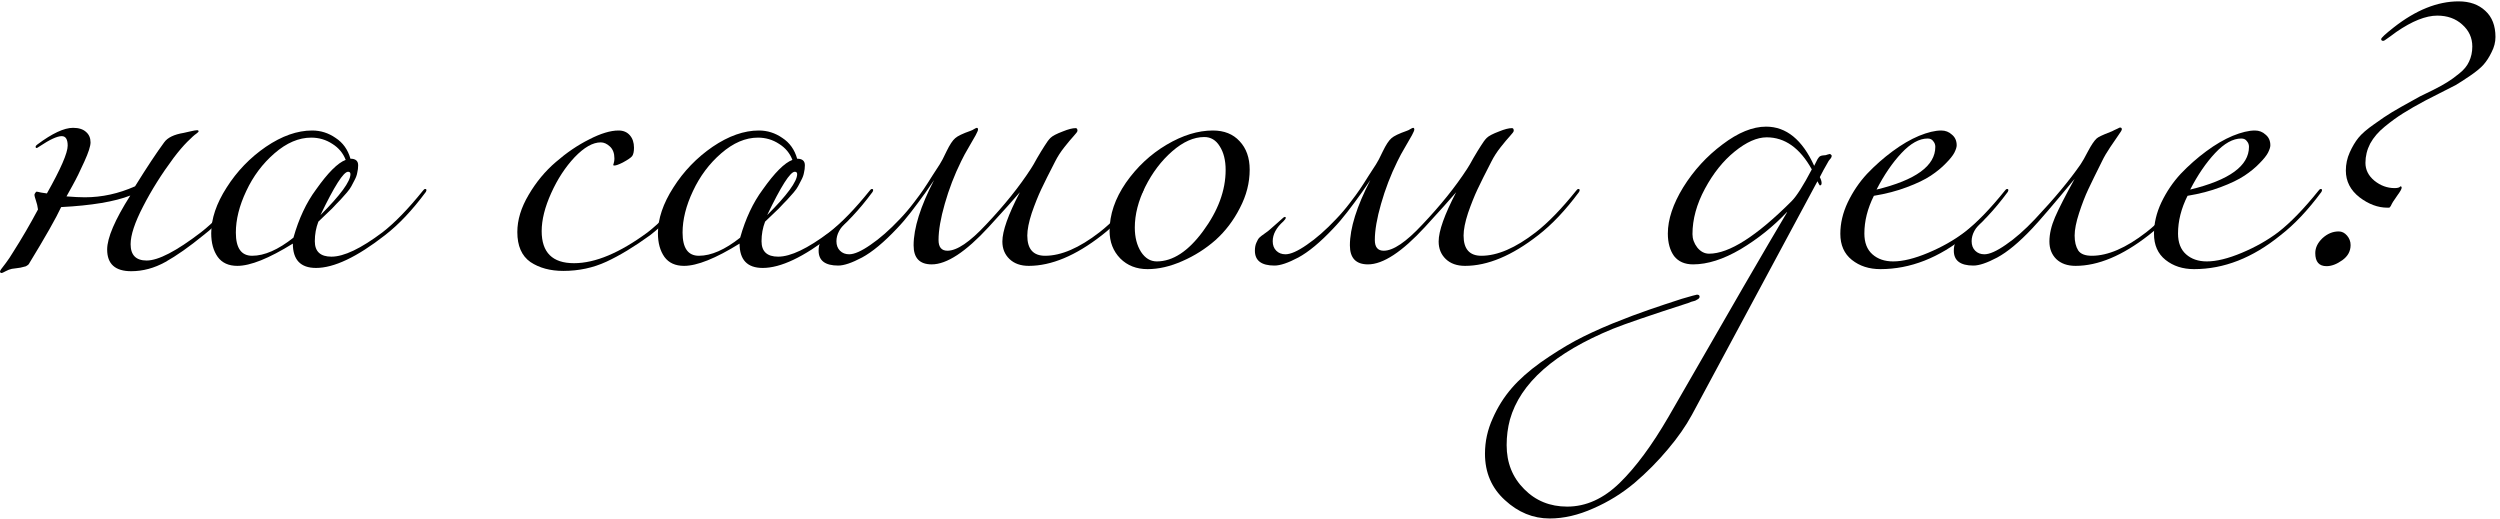 <?xml version="1.0" encoding="UTF-8"?> <svg xmlns="http://www.w3.org/2000/svg" width="539" height="112" viewBox="0 0 539 112" fill="none"> <path d="M19.52 30.696C19.52 31.507 19.072 32.893 18.176 34.856C17.323 36.776 16.469 38.504 15.616 40.04L14.336 42.344C15.957 42.472 17.28 42.536 18.304 42.536C21.973 42.536 25.579 41.747 29.12 40.168C31.637 36.115 33.728 32.957 35.392 30.696C36.117 29.672 37.525 28.989 39.616 28.648C39.872 28.605 40.341 28.499 41.024 28.328C41.749 28.157 42.24 28.072 42.496 28.072C42.709 28.072 42.816 28.157 42.816 28.328C42.816 28.413 42.645 28.584 42.304 28.84C41.963 29.053 41.323 29.629 40.384 30.568C39.488 31.464 38.507 32.616 37.44 34.024C34.837 37.523 32.64 41.021 30.848 44.52C29.056 47.976 28.16 50.685 28.16 52.648C28.16 54.995 29.312 56.168 31.616 56.168C34.133 56.168 38.037 54.141 43.328 50.088C45.973 48.04 48.875 45.053 52.032 41.128C52.203 40.872 52.373 40.744 52.544 40.744C52.715 40.744 52.8 40.829 52.8 41C52.8 41.085 52.757 41.213 52.672 41.384C49.771 45.309 46.827 48.424 43.84 50.728C40.811 53.203 38.08 55.123 35.648 56.488C33.259 57.811 30.805 58.472 28.288 58.472C24.832 58.472 23.104 56.915 23.104 53.8C23.104 51.283 24.768 47.4 28.096 42.152C24.725 43.475 19.755 44.307 13.184 44.648C12.075 47.037 9.749 51.133 6.208 56.936C6.123 57.064 5.995 57.171 5.824 57.256C5.696 57.384 5.483 57.469 5.184 57.512C4.885 57.597 4.629 57.661 4.416 57.704C4.245 57.747 3.947 57.789 3.52 57.832C3.093 57.875 2.773 57.917 2.56 57.96C2.133 58.045 1.685 58.216 1.216 58.472C0.747 58.728 0.469 58.856 0.384 58.856C0.128 58.856 0 58.749 0 58.536C0 58.451 0.085 58.28 0.256 58.024C0.469 57.768 0.811 57.32 1.28 56.68C1.792 55.997 2.304 55.229 2.816 54.376C4.693 51.432 6.485 48.36 8.192 45.16C8.107 44.477 7.957 43.837 7.744 43.24C7.531 42.6 7.424 42.195 7.424 42.024C7.424 41.896 7.488 41.747 7.616 41.576C7.744 41.405 7.829 41.32 7.872 41.32C8 41.32 8.32 41.384 8.832 41.512C9.387 41.597 9.813 41.661 10.112 41.704C13.099 36.413 14.592 32.979 14.592 31.4C14.592 30.035 14.165 29.352 13.312 29.352C12.331 29.352 10.752 30.077 8.576 31.528C8.192 31.784 7.979 31.912 7.936 31.912C7.765 31.912 7.68 31.827 7.68 31.656C7.68 31.485 7.808 31.315 8.064 31.144C11.264 28.755 13.824 27.56 15.744 27.56C16.981 27.56 17.92 27.859 18.56 28.456C19.2 29.011 19.52 29.757 19.52 30.696Z" fill="black"></path> <path d="M82.978 50.728C76.962 55.421 72.013 57.768 68.13 57.768C64.802 57.768 63.138 56.019 63.138 52.52C57.975 55.72 53.986 57.32 51.17 57.32C49.293 57.32 47.885 56.68 46.946 55.4C46.007 54.077 45.538 52.371 45.538 50.28C45.538 47.165 46.647 43.88 48.866 40.424C51.085 36.925 53.901 34.003 57.314 31.656C60.77 29.309 64.098 28.136 67.298 28.136C69.133 28.136 70.818 28.669 72.354 29.736C73.933 30.76 74.999 32.253 75.554 34.216C76.663 34.216 77.218 34.685 77.218 35.624C77.218 36.179 77.154 36.712 77.026 37.224C76.941 37.736 76.749 38.269 76.45 38.824C76.194 39.336 75.959 39.784 75.746 40.168C75.575 40.509 75.255 40.957 74.786 41.512C74.317 42.067 73.975 42.451 73.762 42.664C73.591 42.877 73.207 43.283 72.61 43.88C72.055 44.477 71.714 44.84 71.586 44.968C71.33 45.224 70.861 45.672 70.178 46.312C69.495 46.952 68.983 47.443 68.642 47.784C68.13 49.107 67.874 50.515 67.874 52.008C67.874 54.227 69.069 55.336 71.458 55.336C74.146 55.336 77.815 53.587 82.466 50.088C85.111 48.04 88.013 45.053 91.17 41.128C91.341 40.872 91.511 40.744 91.682 40.744C91.853 40.744 91.938 40.829 91.938 41C91.938 41.085 91.895 41.213 91.81 41.384C88.909 45.309 85.965 48.424 82.978 50.728ZM67.106 29.672C64.418 29.672 61.773 30.803 59.17 33.064C56.61 35.283 54.583 37.992 53.09 41.192C51.597 44.349 50.85 47.336 50.85 50.152C50.85 53.48 52.023 55.144 54.37 55.144C57.015 55.144 59.981 53.843 63.266 51.24C64.418 47.144 66.039 43.688 68.13 40.872C70.69 37.245 72.823 35.112 74.53 34.472C73.975 33.021 73.015 31.869 71.65 31.016C70.285 30.12 68.77 29.672 67.106 29.672ZM69.09 46.376C73.399 42.067 75.554 39.123 75.554 37.544C75.554 37.203 75.383 37.032 75.042 37.032C74.061 37.032 72.077 40.147 69.09 46.376Z" fill="black"></path> <path d="M140.145 50.728C136.731 53.203 133.595 55.101 130.736 56.424C127.878 57.747 124.784 58.408 121.456 58.408C118.64 58.408 116.273 57.768 114.353 56.488C112.475 55.165 111.536 53.011 111.536 50.024C111.536 47.421 112.347 44.755 113.968 42.024C115.59 39.251 117.552 36.883 119.856 34.92C122.16 32.915 124.55 31.293 127.025 30.056C129.499 28.776 131.611 28.136 133.361 28.136C134.385 28.136 135.195 28.477 135.792 29.16C136.39 29.843 136.689 30.739 136.689 31.848C136.689 32.659 136.561 33.256 136.305 33.64C136.049 33.981 135.366 34.451 134.257 35.048C133.403 35.475 132.806 35.688 132.465 35.688C132.294 35.688 132.208 35.645 132.208 35.56C132.208 35.517 132.23 35.453 132.273 35.368C132.315 35.24 132.358 35.069 132.4 34.856C132.443 34.643 132.465 34.408 132.465 34.152C132.465 33.043 132.145 32.189 131.505 31.592C130.865 30.995 130.203 30.696 129.521 30.696C127.814 30.696 125.937 31.763 123.889 33.896C121.883 36.029 120.198 38.611 118.833 41.64C117.467 44.669 116.785 47.4 116.785 49.832C116.785 54.44 119.11 56.744 123.76 56.744C128.326 56.744 133.617 54.525 139.633 50.088C142.278 48.04 145.179 45.053 148.337 41.128C148.507 40.872 148.678 40.744 148.849 40.744C149.019 40.744 149.105 40.829 149.105 41C149.105 41.085 149.062 41.213 148.977 41.384C146.075 45.309 143.131 48.424 140.145 50.728Z" fill="black"></path> <path d="M179.29 50.728C173.274 55.421 168.325 57.768 164.443 57.768C161.115 57.768 159.451 56.019 159.451 52.52C154.288 55.72 150.298 57.32 147.482 57.32C145.605 57.32 144.197 56.68 143.258 55.4C142.32 54.077 141.85 52.371 141.85 50.28C141.85 47.165 142.96 43.88 145.178 40.424C147.397 36.925 150.213 34.003 153.626 31.656C157.082 29.309 160.411 28.136 163.611 28.136C165.445 28.136 167.131 28.669 168.667 29.736C170.245 30.76 171.312 32.253 171.867 34.216C172.976 34.216 173.531 34.685 173.531 35.624C173.531 36.179 173.467 36.712 173.339 37.224C173.253 37.736 173.061 38.269 172.762 38.824C172.506 39.336 172.272 39.784 172.059 40.168C171.888 40.509 171.568 40.957 171.099 41.512C170.629 42.067 170.288 42.451 170.074 42.664C169.904 42.877 169.52 43.283 168.923 43.88C168.368 44.477 168.026 44.84 167.898 44.968C167.642 45.224 167.173 45.672 166.491 46.312C165.808 46.952 165.296 47.443 164.954 47.784C164.442 49.107 164.186 50.515 164.186 52.008C164.186 54.227 165.381 55.336 167.771 55.336C170.459 55.336 174.128 53.587 178.779 50.088C181.424 48.04 184.325 45.053 187.482 41.128C187.653 40.872 187.824 40.744 187.995 40.744C188.165 40.744 188.251 40.829 188.251 41C188.251 41.085 188.208 41.213 188.122 41.384C185.221 45.309 182.277 48.424 179.29 50.728ZM163.419 29.672C160.731 29.672 158.085 30.803 155.482 33.064C152.922 35.283 150.896 37.992 149.402 41.192C147.909 44.349 147.163 47.336 147.163 50.152C147.163 53.48 148.336 55.144 150.682 55.144C153.328 55.144 156.293 53.843 159.579 51.24C160.731 47.144 162.352 43.688 164.443 40.872C167.003 37.245 169.136 35.112 170.842 34.472C170.288 33.021 169.328 31.869 167.962 31.016C166.597 30.12 165.083 29.672 163.419 29.672ZM165.402 46.376C169.712 42.067 171.867 39.123 171.867 37.544C171.867 37.203 171.696 37.032 171.354 37.032C170.373 37.032 168.389 40.147 165.402 46.376Z" fill="black"></path> <path d="M221.486 50.792C221.486 53.693 222.766 55.144 225.326 55.144C228.782 55.144 232.686 53.459 237.038 50.088C239.683 48.04 242.585 45.053 245.742 41.128C245.913 40.872 246.083 40.744 246.254 40.744C246.425 40.744 246.51 40.829 246.51 41C246.51 41.085 246.467 41.213 246.382 41.384C243.481 45.309 240.537 48.424 237.55 50.728C231.918 55.123 226.67 57.32 221.806 57.32C220.057 57.32 218.67 56.829 217.646 55.848C216.622 54.867 216.11 53.608 216.11 52.072C216.11 49.811 217.369 46.269 219.886 41.448C218.691 42.856 216.451 45.352 213.166 48.936C208.217 54.312 204.121 57 200.878 57C198.275 57 196.974 55.635 196.974 52.904C196.974 49.192 198.446 44.499 201.39 38.824C201.219 39.08 200.601 39.976 199.534 41.512C198.467 43.005 197.422 44.413 196.398 45.736C195.417 47.016 194.414 48.189 193.39 49.256C190.574 52.243 188.057 54.333 185.838 55.528C183.662 56.68 181.955 57.256 180.718 57.256C177.902 57.256 176.494 56.189 176.494 54.056C176.494 53.373 176.601 52.797 176.814 52.328C177.027 51.816 177.241 51.453 177.454 51.24C177.667 51.027 178.051 50.728 178.606 50.344C179.161 49.96 179.523 49.683 179.694 49.512C180.206 49.085 180.739 48.616 181.294 48.104C181.849 47.592 182.233 47.251 182.446 47.08C182.659 46.867 182.83 46.76 182.958 46.76C183.086 46.76 183.15 46.824 183.15 46.952C183.15 47.123 182.979 47.379 182.638 47.72C181.102 49.085 180.334 50.515 180.334 52.008C180.334 52.861 180.59 53.544 181.102 54.056C181.614 54.568 182.275 54.824 183.086 54.824C184.195 54.824 185.731 54.141 187.694 52.776C189.699 51.411 191.79 49.576 193.966 47.272C195.033 46.163 196.035 44.989 196.974 43.752C197.955 42.472 198.659 41.512 199.086 40.872C199.555 40.189 200.217 39.165 201.07 37.8C201.966 36.392 202.478 35.603 202.606 35.432C202.947 34.92 203.438 33.981 204.078 32.616C204.761 31.208 205.379 30.269 205.934 29.8C206.446 29.331 207.555 28.797 209.262 28.2C209.518 28.115 209.774 27.987 210.03 27.816C210.329 27.645 210.521 27.56 210.606 27.56C210.777 27.56 210.862 27.688 210.862 27.944C210.862 28.115 210.691 28.52 210.35 29.16C210.009 29.757 209.518 30.611 208.878 31.72C208.238 32.787 207.683 33.811 207.214 34.792C205.763 37.736 204.59 40.787 203.694 43.944C202.798 47.059 202.35 49.661 202.35 51.752C202.35 53.288 202.99 54.056 204.27 54.056C206.318 54.056 209.091 52.179 212.59 48.424C216.515 44.285 219.737 40.275 222.254 36.392C222.595 35.88 223.043 35.112 223.598 34.088C224.195 33.064 224.729 32.189 225.198 31.464C225.667 30.696 226.094 30.12 226.478 29.736C226.905 29.309 227.801 28.84 229.166 28.328C230.318 27.859 231.235 27.624 231.918 27.624C232.174 27.624 232.302 27.816 232.302 28.2C232.302 28.371 232.025 28.755 231.47 29.352C230.958 29.907 230.297 30.696 229.486 31.72C228.675 32.744 228.014 33.768 227.502 34.792C226.179 37.352 225.177 39.357 224.494 40.808C223.811 42.259 223.129 43.965 222.446 45.928C221.806 47.891 221.486 49.512 221.486 50.792Z" fill="black"></path> <path d="M261.496 28.136C263.928 28.136 265.848 28.904 267.256 30.44C268.707 31.976 269.432 34.024 269.432 36.584C269.432 39.4 268.728 42.152 267.32 44.84C265.955 47.528 264.205 49.832 262.072 51.752C259.939 53.629 257.549 55.144 254.904 56.296C252.301 57.448 249.805 58.024 247.416 58.024C245.027 58.024 243.064 57.256 241.528 55.72C239.992 54.141 239.224 52.157 239.224 49.768C239.224 46.269 240.397 42.813 242.744 39.4C245.133 35.987 248.056 33.256 251.512 31.208C254.968 29.16 258.296 28.136 261.496 28.136ZM259.64 29.544C257.379 29.544 255.075 30.568 252.728 32.616C250.381 34.664 248.44 37.224 246.904 40.296C245.411 43.325 244.664 46.248 244.664 49.064C244.664 51.155 245.112 52.904 246.008 54.312C246.904 55.677 248.035 56.36 249.4 56.36C252.856 56.36 256.184 54.184 259.384 49.832C262.627 45.437 264.248 41.043 264.248 36.648C264.248 34.557 263.821 32.851 262.968 31.528C262.157 30.205 261.048 29.544 259.64 29.544Z" fill="black"></path> <path d="M315.548 50.792C315.548 53.693 316.828 55.144 319.388 55.144C322.844 55.144 326.748 53.459 331.1 50.088C333.746 48.04 336.647 45.053 339.805 41.128C339.975 40.872 340.146 40.744 340.316 40.744C340.487 40.744 340.573 40.829 340.573 41C340.573 41.085 340.53 41.213 340.445 41.384C337.543 45.309 334.599 48.424 331.612 50.728C325.98 55.123 320.732 57.32 315.868 57.32C314.119 57.32 312.732 56.829 311.708 55.848C310.684 54.867 310.172 53.608 310.172 52.072C310.172 49.811 311.431 46.269 313.948 41.448C312.754 42.856 310.514 45.352 307.229 48.936C302.279 54.312 298.183 57 294.94 57C292.338 57 291.036 55.635 291.036 52.904C291.036 49.192 292.509 44.499 295.453 38.824C295.282 39.08 294.663 39.976 293.596 41.512C292.53 43.005 291.485 44.413 290.461 45.736C289.479 47.016 288.477 48.189 287.453 49.256C284.637 52.243 282.119 54.333 279.901 55.528C277.725 56.68 276.018 57.256 274.78 57.256C271.964 57.256 270.556 56.189 270.556 54.056C270.556 53.373 270.663 52.797 270.876 52.328C271.09 51.816 271.303 51.453 271.517 51.24C271.73 51.027 272.114 50.728 272.668 50.344C273.223 49.96 273.586 49.683 273.757 49.512C274.269 49.085 274.802 48.616 275.357 48.104C275.911 47.592 276.295 47.251 276.509 47.08C276.722 46.867 276.893 46.76 277.021 46.76C277.149 46.76 277.212 46.824 277.212 46.952C277.212 47.123 277.042 47.379 276.701 47.72C275.165 49.085 274.397 50.515 274.397 52.008C274.397 52.861 274.652 53.544 275.164 54.056C275.676 54.568 276.338 54.824 277.148 54.824C278.258 54.824 279.794 54.141 281.757 52.776C283.762 51.411 285.853 49.576 288.029 47.272C289.095 46.163 290.098 44.989 291.036 43.752C292.018 42.472 292.722 41.512 293.148 40.872C293.618 40.189 294.279 39.165 295.133 37.8C296.029 36.392 296.54 35.603 296.668 35.432C297.01 34.92 297.501 33.981 298.141 32.616C298.823 31.208 299.442 30.269 299.996 29.8C300.508 29.331 301.618 28.797 303.324 28.2C303.58 28.115 303.836 27.987 304.092 27.816C304.391 27.645 304.583 27.56 304.669 27.56C304.839 27.56 304.924 27.688 304.924 27.944C304.924 28.115 304.754 28.52 304.413 29.16C304.071 29.757 303.58 30.611 302.94 31.72C302.3 32.787 301.746 33.811 301.276 34.792C299.826 37.736 298.653 40.787 297.757 43.944C296.86 47.059 296.413 49.661 296.413 51.752C296.413 53.288 297.052 54.056 298.332 54.056C300.38 54.056 303.154 52.179 306.652 48.424C310.578 44.285 313.799 40.275 316.316 36.392C316.658 35.88 317.106 35.112 317.66 34.088C318.258 33.064 318.791 32.189 319.26 31.464C319.73 30.696 320.156 30.12 320.54 29.736C320.967 29.309 321.863 28.84 323.229 28.328C324.381 27.859 325.298 27.624 325.98 27.624C326.236 27.624 326.365 27.816 326.365 28.2C326.365 28.371 326.087 28.755 325.533 29.352C325.021 29.907 324.359 30.696 323.548 31.72C322.738 32.744 322.077 33.768 321.565 34.792C320.242 37.352 319.239 39.357 318.557 40.808C317.874 42.259 317.191 43.965 316.509 45.928C315.869 47.891 315.548 49.512 315.548 50.792Z" fill="black"></path> <path d="M334.113 111.784C330.529 111.784 327.308 110.461 324.449 107.816C321.591 105.213 320.161 101.885 320.161 97.832C320.161 95.187 320.716 92.648 321.826 90.216C322.892 87.784 324.258 85.608 325.922 83.688C327.543 81.811 329.634 79.955 332.194 78.12C334.754 76.328 337.207 74.792 339.553 73.512C341.857 72.275 344.567 71.016 347.681 69.736C350.753 68.499 353.356 67.517 355.49 66.792C357.58 66.067 359.948 65.277 362.594 64.424C364.642 63.827 365.73 63.528 365.858 63.528C366.242 63.528 366.434 63.677 366.434 63.976C366.434 64.104 366.391 64.211 366.306 64.296C366.22 64.424 366.071 64.531 365.858 64.616C365.687 64.744 365.516 64.829 365.345 64.872C365.217 64.915 364.983 64.979 364.642 65.064C364.343 65.192 364.129 65.277 364.001 65.32C355.809 67.965 350.391 69.821 347.746 70.888C335.159 76.051 327.756 82.579 325.538 90.472C325.068 92.221 324.833 94.056 324.833 95.976C324.833 99.773 326.092 102.931 328.609 105.448C331.084 107.965 334.177 109.224 337.889 109.224C341.943 109.224 345.719 107.517 349.217 104.104C352.673 100.733 356.172 95.997 359.714 89.896C372.599 67.453 381.132 52.733 385.314 45.736H385.25C382.306 48.851 378.978 51.517 375.266 53.736C371.554 55.912 368.14 57 365.026 57C363.234 57 361.868 56.403 360.93 55.208C360.034 53.971 359.586 52.349 359.586 50.344C359.586 47.315 360.695 43.987 362.914 40.36C365.175 36.733 367.991 33.661 371.362 31.144C374.732 28.584 377.868 27.304 380.77 27.304C385.122 27.304 388.578 30.12 391.138 35.752L391.522 34.984C391.778 34.429 391.991 34.067 392.161 33.896C392.332 33.683 392.609 33.555 392.993 33.512C393.377 33.469 393.591 33.448 393.634 33.448C393.676 33.448 393.804 33.405 394.018 33.32C394.274 33.235 394.444 33.192 394.53 33.192C394.572 33.192 394.636 33.235 394.721 33.32C394.849 33.405 394.914 33.491 394.914 33.576C394.914 33.832 394.786 34.088 394.53 34.344C394.359 34.515 394.167 34.813 393.953 35.24C393.74 35.624 393.463 36.115 393.121 36.712C392.823 37.309 392.567 37.8 392.354 38.184C392.61 38.696 392.737 39.123 392.737 39.464C392.737 39.805 392.61 39.976 392.354 39.976C392.311 39.976 392.14 39.677 391.841 39.08L364.77 89.448C363.447 91.88 361.719 94.355 359.586 96.872C357.452 99.432 355.063 101.843 352.418 104.104C349.73 106.365 346.764 108.2 343.521 109.608C340.279 111.059 337.143 111.784 334.113 111.784ZM390.625 36.52C388.065 31.912 384.823 29.608 380.897 29.608C378.807 29.608 376.503 30.632 373.986 32.68C371.511 34.685 369.378 37.352 367.586 40.68C365.794 44.008 364.897 47.272 364.897 50.472C364.897 51.496 365.239 52.456 365.922 53.352C366.647 54.248 367.5 54.696 368.482 54.696C372.791 54.696 378.721 50.92 386.273 43.368C387.34 42.301 388.791 40.019 390.625 36.52Z" fill="black"></path> <path d="M404.582 40.872C413.03 38.824 417.255 35.752 417.255 31.656C417.255 31.187 417.105 30.781 416.806 30.44C416.55 30.056 416.145 29.864 415.591 29.864C413.799 29.864 411.921 30.909 409.958 33C407.996 35.091 406.204 37.715 404.582 40.872ZM405.414 58.024C402.982 58.024 400.935 57.363 399.271 56.04C397.607 54.717 396.775 52.84 396.775 50.408C396.775 48.147 397.308 45.885 398.375 43.624C399.484 41.32 400.87 39.272 402.534 37.48C404.241 35.688 406.076 34.067 408.039 32.616C410.001 31.165 411.9 30.056 413.734 29.288C415.612 28.52 417.212 28.136 418.535 28.136C419.431 28.136 420.199 28.435 420.839 29.032C421.521 29.587 421.862 30.355 421.862 31.336C421.862 31.72 421.692 32.253 421.35 32.936C421.009 33.576 420.391 34.344 419.495 35.24C418.641 36.136 417.574 37.011 416.294 37.864C415.014 38.717 413.287 39.549 411.111 40.36C408.977 41.171 406.609 41.789 404.007 42.216C402.641 44.947 401.958 47.656 401.958 50.344C401.958 52.307 402.534 53.8 403.686 54.824C404.838 55.848 406.332 56.36 408.167 56.36C410.257 56.36 412.775 55.741 415.719 54.504C418.663 53.267 421.265 51.795 423.526 50.088C426.172 48.04 429.073 45.053 432.23 41.128C432.401 40.872 432.572 40.744 432.742 40.744C432.913 40.744 432.999 40.829 432.999 41C432.999 41.085 432.956 41.213 432.871 41.384C429.969 45.309 427.025 48.424 424.039 50.728C418.065 55.592 411.857 58.024 405.414 58.024Z" fill="black"></path> <path d="M438.14 49.256C435.324 52.243 432.807 54.333 430.588 55.528C428.412 56.68 426.705 57.256 425.468 57.256C422.652 57.256 421.244 56.189 421.244 54.056C421.244 53.373 421.351 52.797 421.564 52.328C421.777 51.816 421.991 51.453 422.204 51.24C422.417 51.027 422.801 50.728 423.356 50.344C423.911 49.96 424.273 49.683 424.444 49.512C424.956 49.085 425.489 48.616 426.044 48.104C426.599 47.592 426.983 47.251 427.196 47.08C427.409 46.867 427.58 46.76 427.708 46.76C427.836 46.76 427.9 46.824 427.9 46.952C427.9 47.123 427.729 47.379 427.388 47.72C425.852 49.085 425.084 50.515 425.084 52.008C425.084 52.861 425.34 53.544 425.852 54.056C426.364 54.568 427.025 54.824 427.836 54.824C428.945 54.824 430.481 54.141 432.444 52.776C434.449 51.411 436.54 49.576 438.716 47.272C442.897 42.835 446.183 38.888 448.572 35.432C448.956 34.877 449.489 33.939 450.172 32.616C450.897 31.251 451.516 30.333 452.028 29.864C452.327 29.565 453.308 29.096 454.972 28.456C455.228 28.371 455.505 28.243 455.804 28.072C456.145 27.901 456.423 27.773 456.636 27.688C456.849 27.56 456.999 27.496 457.084 27.496C457.34 27.496 457.468 27.624 457.468 27.88C457.468 28.051 457.233 28.456 456.764 29.096C456.337 29.736 455.74 30.611 454.972 31.72C454.247 32.787 453.649 33.811 453.18 34.792C451.9 37.352 450.919 39.357 450.236 40.808C449.553 42.259 448.892 43.965 448.252 45.928C447.612 47.891 447.292 49.512 447.292 50.792C447.292 52.115 447.548 53.181 448.06 53.992C448.572 54.76 449.553 55.144 451.004 55.144C454.46 55.144 458.364 53.459 462.716 50.088C465.361 48.04 468.263 45.053 471.42 41.128C471.591 40.872 471.761 40.744 471.932 40.744C472.103 40.744 472.188 40.829 472.188 41C472.188 41.085 472.145 41.213 472.06 41.384C469.159 45.309 466.215 48.424 463.228 50.728C457.596 55.123 452.348 57.32 447.484 57.32C445.735 57.32 444.348 56.829 443.324 55.848C442.343 54.867 441.852 53.608 441.852 52.072C441.852 50.451 442.257 48.701 443.068 46.824C443.879 44.947 445.287 42.195 447.292 38.568C442.769 44.029 439.719 47.592 438.14 49.256Z" fill="black"></path> <path d="M472.207 40.872C480.655 38.824 484.88 35.752 484.88 31.656C484.88 31.187 484.73 30.781 484.431 30.44C484.175 30.056 483.77 29.864 483.216 29.864C481.424 29.864 479.546 30.909 477.583 33C475.621 35.091 473.829 37.715 472.207 40.872ZM473.039 58.024C470.607 58.024 468.56 57.363 466.896 56.04C465.232 54.717 464.4 52.84 464.4 50.408C464.4 48.147 464.933 45.885 466 43.624C467.109 41.32 468.495 39.272 470.159 37.48C471.866 35.688 473.701 34.067 475.664 32.616C477.626 31.165 479.525 30.056 481.359 29.288C483.237 28.52 484.837 28.136 486.16 28.136C487.056 28.136 487.824 28.435 488.464 29.032C489.146 29.587 489.487 30.355 489.487 31.336C489.487 31.72 489.317 32.253 488.975 32.936C488.634 33.576 488.016 34.344 487.12 35.24C486.266 36.136 485.199 37.011 483.919 37.864C482.639 38.717 480.912 39.549 478.736 40.36C476.602 41.171 474.234 41.789 471.632 42.216C470.266 44.947 469.583 47.656 469.583 50.344C469.583 52.307 470.159 53.8 471.311 54.824C472.463 55.848 473.957 56.36 475.792 56.36C477.882 56.36 480.4 55.741 483.344 54.504C486.288 53.267 488.89 51.795 491.151 50.088C493.797 48.04 496.698 45.053 499.855 41.128C500.026 40.872 500.197 40.744 500.367 40.744C500.538 40.744 500.624 40.829 500.624 41C500.624 41.085 500.581 41.213 500.496 41.384C497.594 45.309 494.65 48.424 491.664 50.728C485.69 55.592 479.482 58.024 473.039 58.024Z" fill="black"></path> <path d="M525.477 3.368C523.002 3.368 520.058 4.541 516.645 6.888C516.304 7.144 515.898 7.443 515.429 7.784C514.96 8.125 514.597 8.381 514.341 8.552C514.128 8.723 513.957 8.808 513.829 8.808C513.53 8.808 513.381 8.68 513.381 8.424C513.381 8.168 514.277 7.336 516.069 5.928C520.848 2.173 525.52 0.296 530.085 0.296C532.474 0.296 534.394 0.979 535.845 2.344C537.296 3.667 538.021 5.544 538.021 7.976C538.021 9.085 537.744 10.173 537.189 11.24C536.677 12.307 536.101 13.203 535.461 13.928C534.821 14.653 533.84 15.464 532.517 16.36C531.194 17.256 530.17 17.917 529.445 18.344C528.72 18.728 527.546 19.325 525.925 20.136C524.304 20.947 523.301 21.459 522.917 21.672C520.997 22.696 519.397 23.613 518.117 24.424C516.88 25.192 515.557 26.152 514.149 27.304C512.784 28.413 511.738 29.629 511.013 30.952C510.33 32.275 509.989 33.661 509.989 35.112C509.989 36.605 510.629 37.885 511.909 38.952C513.232 40.019 514.682 40.552 516.261 40.552C516.901 40.552 517.306 40.445 517.477 40.232L517.541 40.168C517.712 40.168 517.797 40.275 517.797 40.488C517.797 40.744 517.498 41.277 516.901 42.088C516.346 42.899 516.026 43.368 515.941 43.496C515.856 43.624 515.77 43.773 515.685 43.944C515.6 44.115 515.536 44.243 515.493 44.328C515.493 44.371 515.45 44.435 515.365 44.52C515.322 44.605 515.28 44.669 515.237 44.712C515.194 44.712 515.13 44.733 515.045 44.776C514.96 44.776 514.853 44.776 514.725 44.776C512.677 44.776 510.672 44.029 508.709 42.536C506.746 41 505.765 39.08 505.765 36.776C505.765 35.411 506.042 34.109 506.597 32.872C507.152 31.635 507.77 30.589 508.453 29.736C509.178 28.84 510.309 27.859 511.845 26.792C513.381 25.683 514.682 24.808 515.749 24.168C516.816 23.528 518.437 22.611 520.613 21.416C521.125 21.117 521.509 20.904 521.765 20.776C522.277 20.52 523.194 20.072 524.517 19.432C525.882 18.749 526.928 18.173 527.653 17.704C528.421 17.235 529.274 16.616 530.213 15.848C531.194 15.08 531.898 14.227 532.325 13.288C532.794 12.307 533.029 11.219 533.029 10.024C533.029 8.147 532.304 6.568 530.853 5.288C529.445 4.008 527.653 3.368 525.477 3.368ZM499.173 54.568C499.173 53.416 499.685 52.349 500.709 51.368C501.776 50.387 502.949 49.896 504.229 49.896C504.912 49.896 505.509 50.195 506.021 50.792C506.533 51.389 506.789 52.072 506.789 52.84C506.789 54.163 506.192 55.251 504.997 56.104C503.802 56.957 502.672 57.384 501.605 57.384C499.984 57.384 499.173 56.445 499.173 54.568Z" fill="black"></path> </svg> 